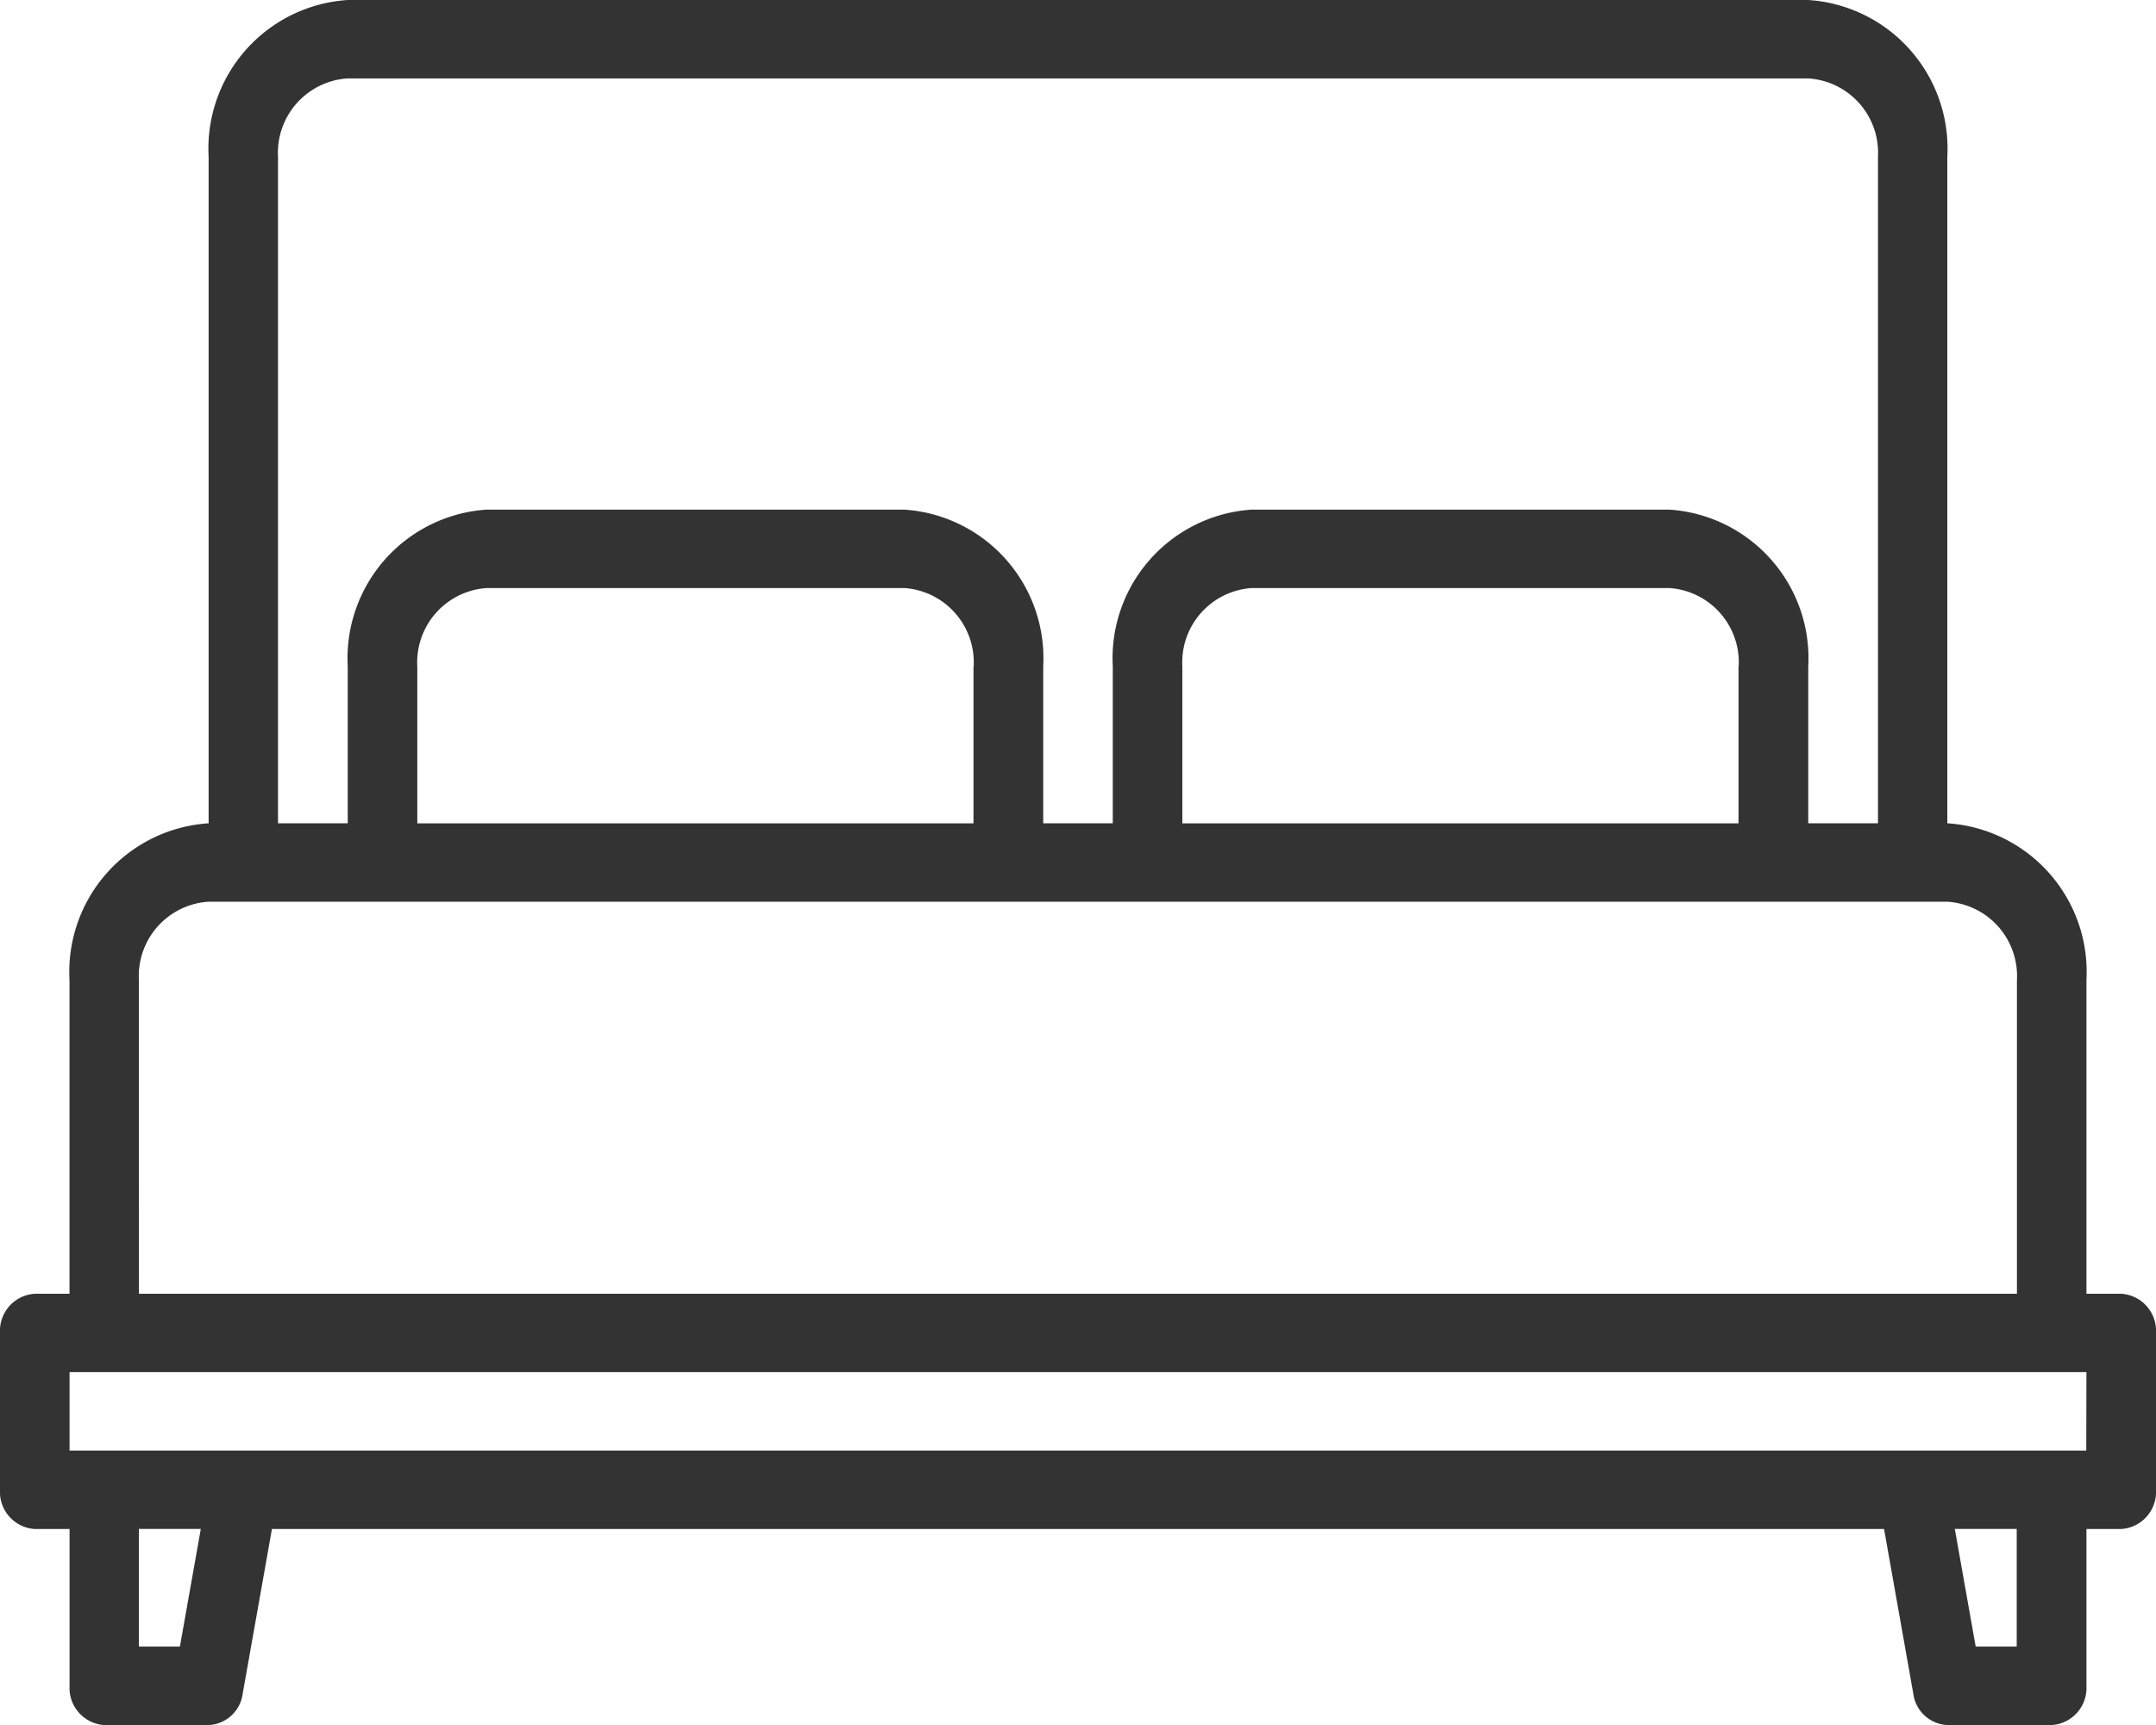 <svg xmlns="http://www.w3.org/2000/svg" width="38" height="30.4" viewBox="0 0 38 30.4">
  <path id="cama" d="M45.387,102.8h-.613V97.273a2.625,2.625,0,0,0-2.452-2.764V82.764A2.625,2.625,0,0,0,39.871,80H14.129a2.625,2.625,0,0,0-2.452,2.764V94.509a2.625,2.625,0,0,0-2.452,2.764V102.8H8.613a.655.655,0,0,0-.613.691v2.764a.655.655,0,0,0,.613.691h.613v2.764a.655.655,0,0,0,.613.691h1.839a.636.636,0,0,0,.6-.555l.515-2.9H41.207l.515,2.9a.636.636,0,0,0,.6.555h1.839a.655.655,0,0,0,.613-.691v-2.764h.613a.655.655,0,0,0,.613-.691v-2.764A.655.655,0,0,0,45.387,102.8ZM12.9,82.764a1.313,1.313,0,0,1,1.226-1.382H39.871A1.313,1.313,0,0,1,41.1,82.764V94.509H39.871V91.745a2.625,2.625,0,0,0-2.452-2.764H30.065a2.625,2.625,0,0,0-2.452,2.764v2.764H26.387V91.745a2.625,2.625,0,0,0-2.452-2.764H16.581a2.625,2.625,0,0,0-2.452,2.764v2.764H12.9Zm25.742,8.982v2.764H28.839V91.745a1.313,1.313,0,0,1,1.226-1.382h7.355A1.313,1.313,0,0,1,38.645,91.745Zm-13.484,0v2.764H15.355V91.745a1.313,1.313,0,0,1,1.226-1.382h7.355A1.313,1.313,0,0,1,25.161,91.745Zm-14.71,5.527a1.313,1.313,0,0,1,1.226-1.382H42.323a1.313,1.313,0,0,1,1.226,1.382V102.8h-33.1Zm.723,11.745h-.723v-2.073h1.091Zm32.374,0h-.723l-.368-2.073h1.091Zm1.226-3.455H9.226v-1.382H44.774Z" transform="translate(-8 -80)" fill="#333"/>
</svg>
